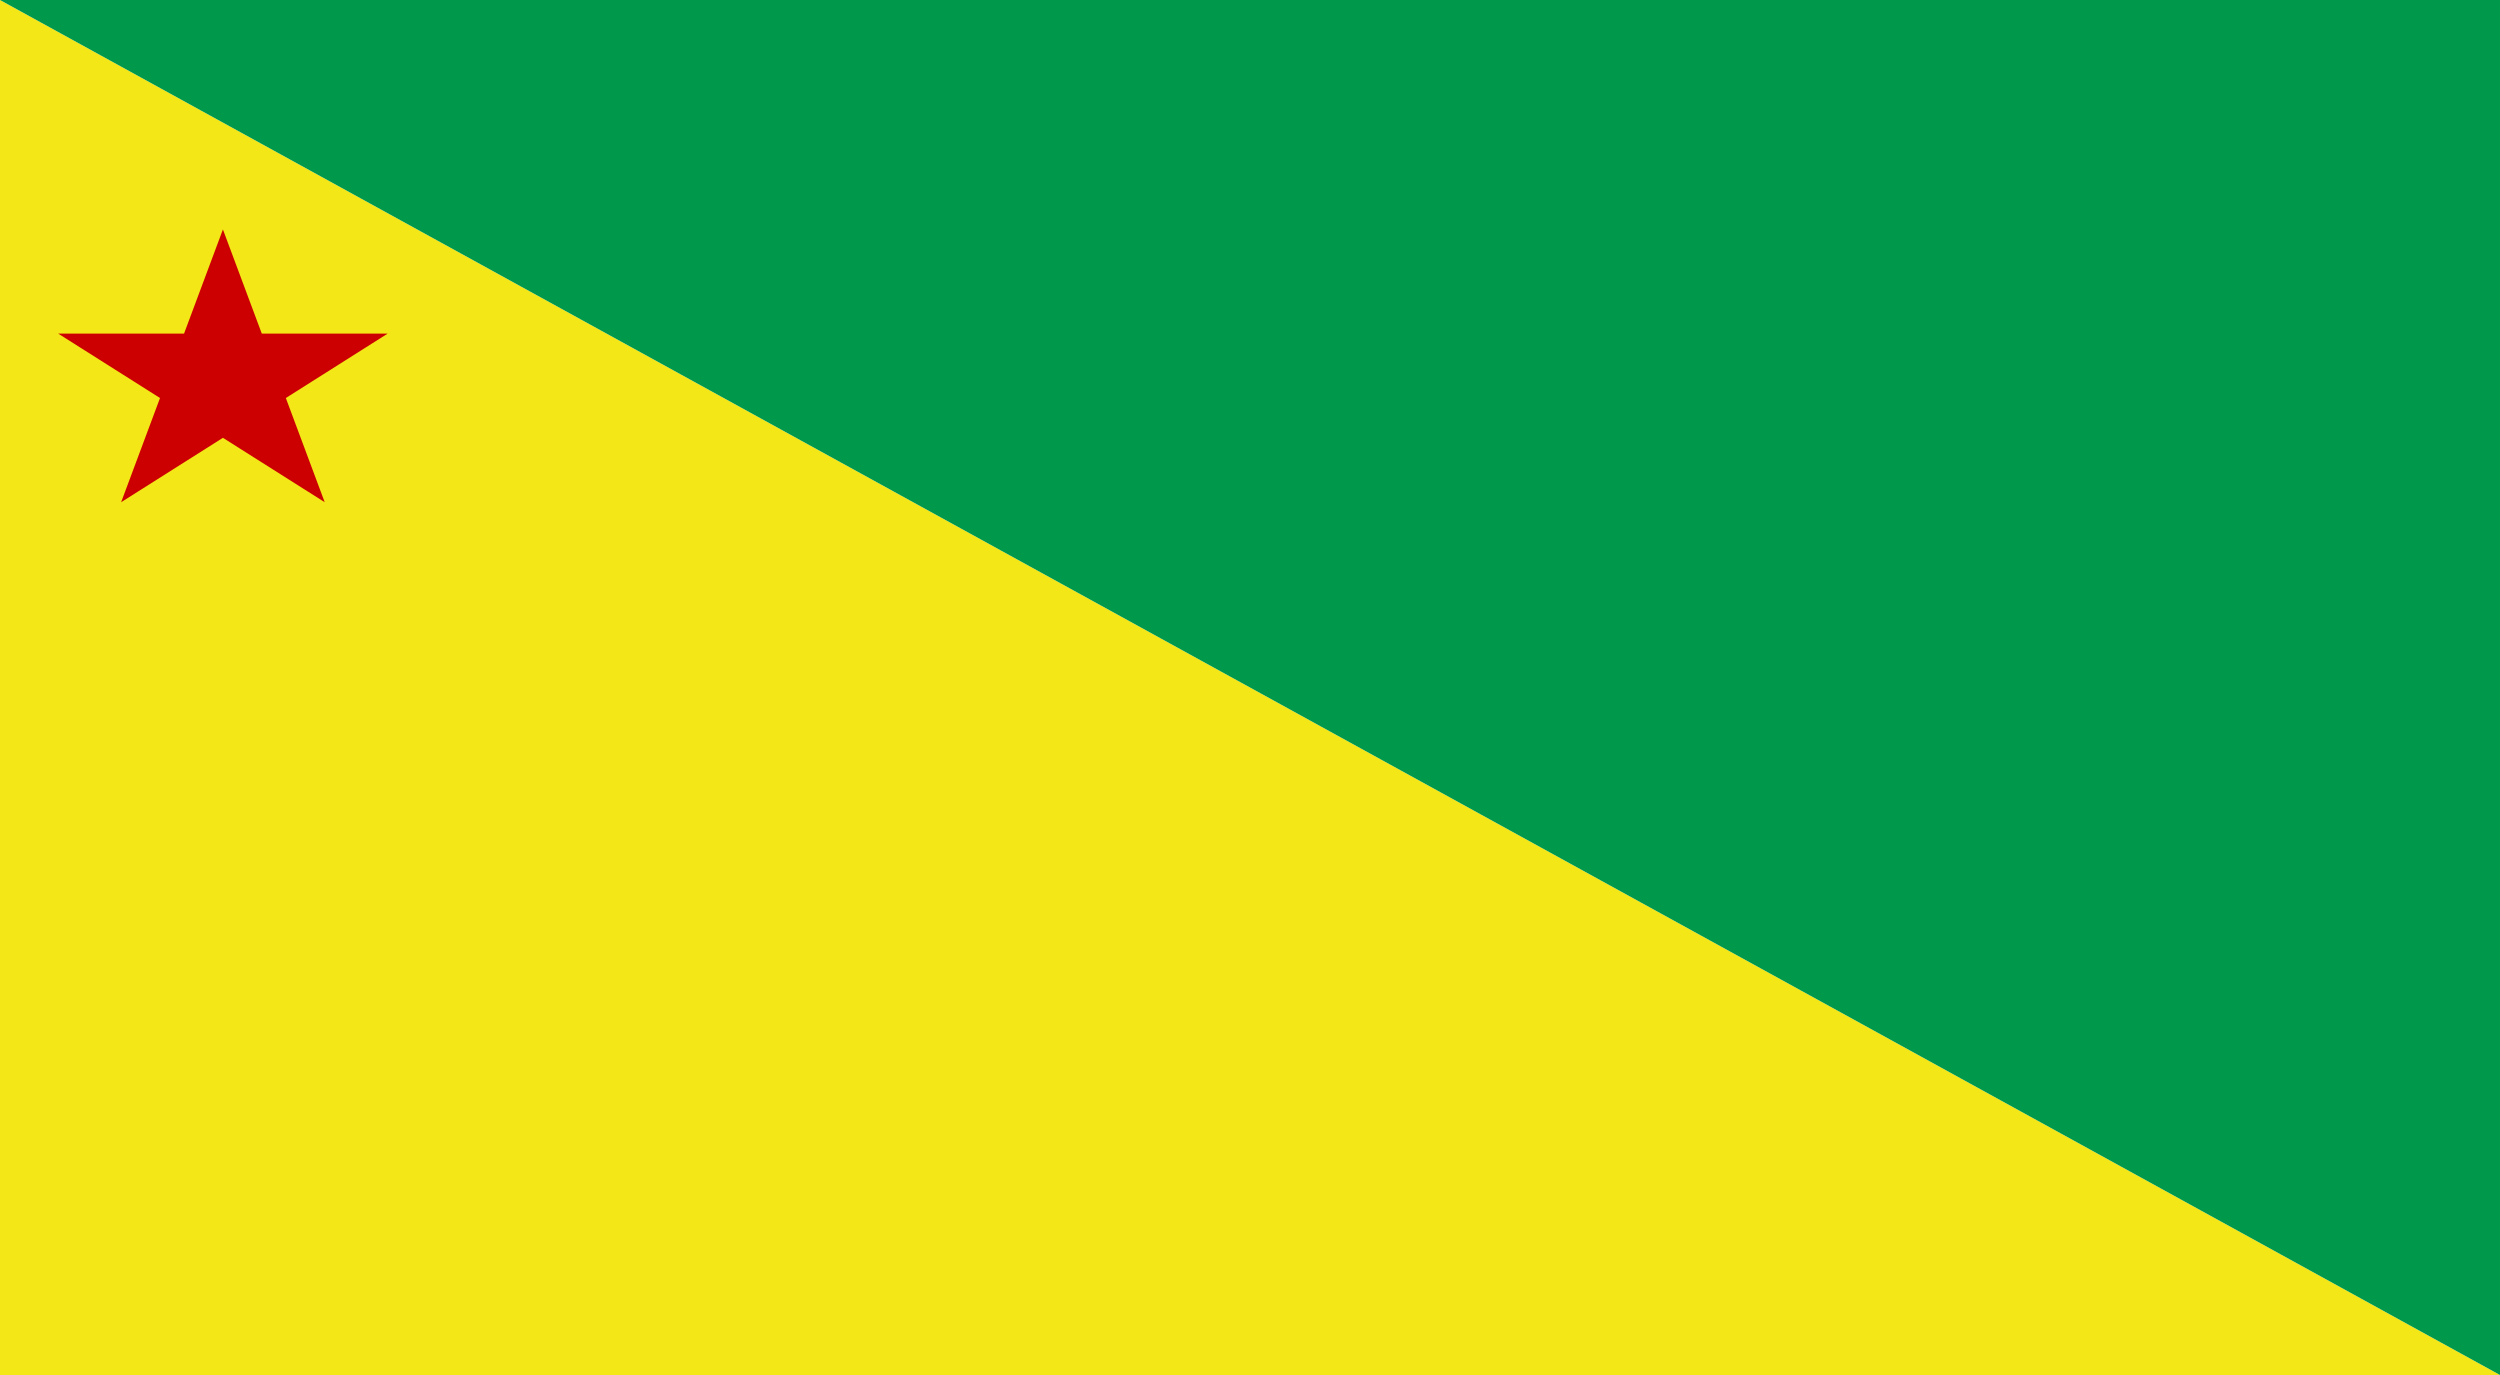 <?xml version="1.0" encoding="UTF-8" standalone="no"?>
<!DOCTYPE svg PUBLIC "-//W3C//DTD SVG 1.1//EN" "http://www.w3.org/Graphics/SVG/1.1/DTD/svg11.dtd">
<svg width="400" height="220" version="1.1" xmlns="http://www.w3.org/2000/svg">
<polygon points="0,0 0,220 400,220" style="fill:#f3e718"/>
<polygon points="0,0 400,0 400,220" style="fill:#00994c"/>
<path d="M51.953 80.352L35.667 70.05L19.381 80.352L25.602 63.682L9.315 53.38L29.446 53.38L35.667 36.71L41.888 53.38L62.019 53.38L45.733 63.682L51.953 80.352Z" id="estrela" style="fill:#c00;fill-rule:evenodd;"/>
</svg>